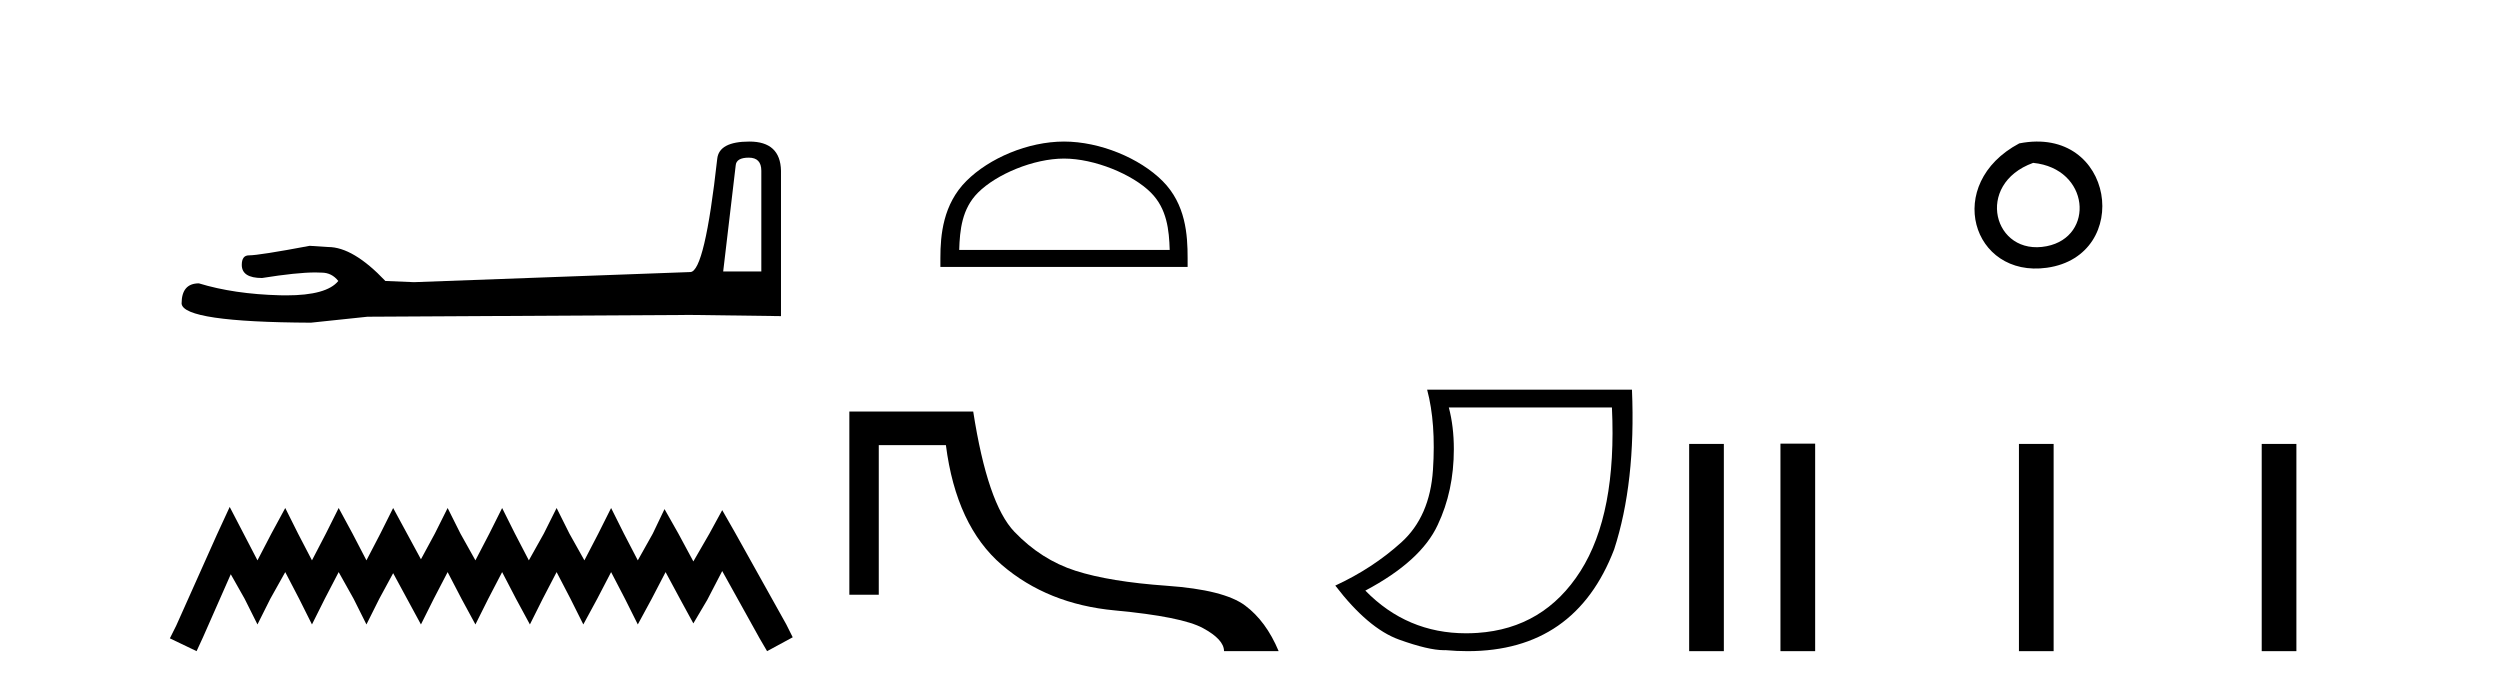 <?xml version='1.0' encoding='UTF-8' standalone='yes'?><svg xmlns='http://www.w3.org/2000/svg' xmlns:xlink='http://www.w3.org/1999/xlink' width='149.0' height='41.0' ><path d='M 44.629 9.396 Q 45.375 9.396 45.375 10.177 L 45.375 16.178 L 43.102 16.178 L 43.848 9.857 Q 43.884 9.396 44.629 9.396 ZM 44.665 8.437 Q 42.854 8.437 42.747 9.467 Q 42.002 16.178 41.149 16.214 L 24.672 16.817 L 22.968 16.746 Q 21.05 14.722 19.559 14.722 Q 19.026 14.687 18.458 14.651 Q 15.44 15.219 14.836 15.219 Q 14.41 15.219 14.41 15.788 Q 14.41 16.569 15.617 16.569 Q 17.691 16.238 18.798 16.238 Q 18.999 16.238 19.168 16.249 Q 19.772 16.249 20.163 16.746 Q 19.47 17.604 17.063 17.604 Q 16.878 17.604 16.683 17.599 Q 13.948 17.528 11.853 16.888 Q 10.823 16.888 10.823 18.096 Q 10.93 19.197 18.529 19.232 L 21.903 18.877 L 41.149 18.77 L 46.547 18.841 L 46.547 10.177 Q 46.511 8.437 44.665 8.437 Z' style='fill:#000000;stroke:none' /><path d='M 13.69 30.213 L 12.926 31.869 L 10.506 37.281 L 10.124 38.045 L 11.716 38.809 L 12.098 37.982 L 13.754 34.225 L 14.581 35.689 L 15.345 37.217 L 16.11 35.689 L 17.001 34.097 L 17.829 35.689 L 18.593 37.217 L 19.357 35.689 L 20.185 34.097 L 21.076 35.689 L 21.84 37.217 L 22.604 35.689 L 23.432 34.161 L 24.26 35.689 L 25.088 37.217 L 25.852 35.689 L 26.679 34.097 L 27.507 35.689 L 28.335 37.217 L 29.099 35.689 L 29.927 34.097 L 30.755 35.689 L 31.582 37.217 L 32.346 35.689 L 33.174 34.097 L 34.002 35.689 L 34.766 37.217 L 35.594 35.689 L 36.422 34.097 L 37.249 35.689 L 38.013 37.217 L 38.841 35.689 L 39.669 34.097 L 40.56 35.753 L 41.324 37.154 L 42.152 35.753 L 43.044 34.034 L 45.272 38.045 L 45.718 38.809 L 47.246 37.982 L 46.864 37.217 L 43.808 31.742 L 43.044 30.404 L 42.28 31.805 L 41.324 33.461 L 40.433 31.805 L 39.605 30.341 L 38.905 31.805 L 38.013 33.397 L 37.186 31.805 L 36.422 30.277 L 35.657 31.805 L 34.83 33.397 L 33.938 31.805 L 33.174 30.277 L 32.41 31.805 L 31.519 33.397 L 30.691 31.805 L 29.927 30.277 L 29.163 31.805 L 28.335 33.397 L 27.444 31.805 L 26.679 30.277 L 25.915 31.805 L 25.088 33.333 L 24.26 31.805 L 23.432 30.277 L 22.668 31.805 L 21.84 33.397 L 21.012 31.805 L 20.185 30.277 L 19.421 31.805 L 18.593 33.397 L 17.765 31.805 L 17.001 30.277 L 16.173 31.805 L 15.345 33.397 L 14.518 31.805 L 13.69 30.213 Z' style='fill:#000000;stroke:none' /><path d='M 63.415 9.451 C 65.227 9.451 67.495 10.382 68.593 11.48 C 69.553 12.44 69.679 13.713 69.714 14.896 L 57.169 14.896 C 57.204 13.713 57.329 12.44 58.29 11.48 C 59.387 10.382 61.602 9.451 63.415 9.451 ZM 63.415 8.437 C 61.265 8.437 58.951 9.43 57.596 10.786 C 56.205 12.176 56.047 14.007 56.047 15.377 L 56.047 15.911 L 70.782 15.911 L 70.782 15.377 C 70.782 14.007 70.677 12.176 69.287 10.786 C 67.931 9.43 65.564 8.437 63.415 8.437 Z' style='fill:#000000;stroke:none' /><path d='M 50.621 24.529 L 50.621 35.446 L 52.375 35.446 L 52.375 26.531 L 56.376 26.531 C 56.785 29.734 57.897 32.114 59.712 33.671 C 61.527 35.228 63.77 36.131 66.439 36.38 C 69.108 36.629 70.861 36.981 71.697 37.435 C 72.534 37.888 72.952 38.347 72.952 38.809 L 76.208 38.809 C 75.71 37.617 75.043 36.71 74.206 36.087 C 73.37 35.464 71.817 35.072 69.548 34.912 C 67.28 34.752 65.465 34.454 64.103 34.018 C 62.742 33.582 61.527 32.808 60.46 31.696 C 59.392 30.584 58.573 28.195 58.004 24.529 Z' style='fill:#000000;stroke:none' /><path d='M 96.071 24.285 Q 96.369 30.622 94.196 34.039 Q 92.023 37.455 88.059 37.721 Q 87.714 37.744 87.379 37.744 Q 83.858 37.744 81.374 35.2 Q 84.692 33.441 85.687 31.285 Q 86.649 29.261 86.649 26.773 Q 86.649 25.413 86.35 24.285 ZM 85.057 23.224 Q 85.587 25.214 85.405 28.001 Q 85.223 30.787 83.514 32.33 Q 81.806 33.873 79.583 34.901 Q 81.54 37.455 83.381 38.119 Q 85.135 38.751 86.061 38.751 Q 86.107 38.751 86.151 38.749 Q 86.83 38.809 87.468 38.809 Q 93.88 38.809 96.203 32.745 Q 97.497 28.764 97.265 23.224 Z' style='fill:#000000;stroke:none' /><path d='M 100.674 26.458 L 100.674 38.809 L 102.741 38.809 L 102.741 26.458 Z' style='fill:#000000;stroke:none' /><path d='M 120.347 8.546 C 115.81 10.959 117.535 16.58 121.993 15.958 C 127.138 15.239 126.041 7.428 120.347 8.546 M 121.176 9.707 C 124.555 10.044 124.867 14.104 121.986 14.673 C 118.816 15.3 117.657 10.976 121.176 9.707 Z' style='fill:#000000;stroke:none' /><path d='M 106.115 26.441 L 106.115 38.809 L 108.183 38.809 L 108.183 26.441 ZM 120.329 26.458 L 120.329 38.809 L 122.396 38.809 L 122.396 26.458 ZM 134.798 26.458 L 134.798 38.809 L 136.865 38.809 L 136.865 26.458 Z' style='fill:#000000;stroke:none' /></svg>